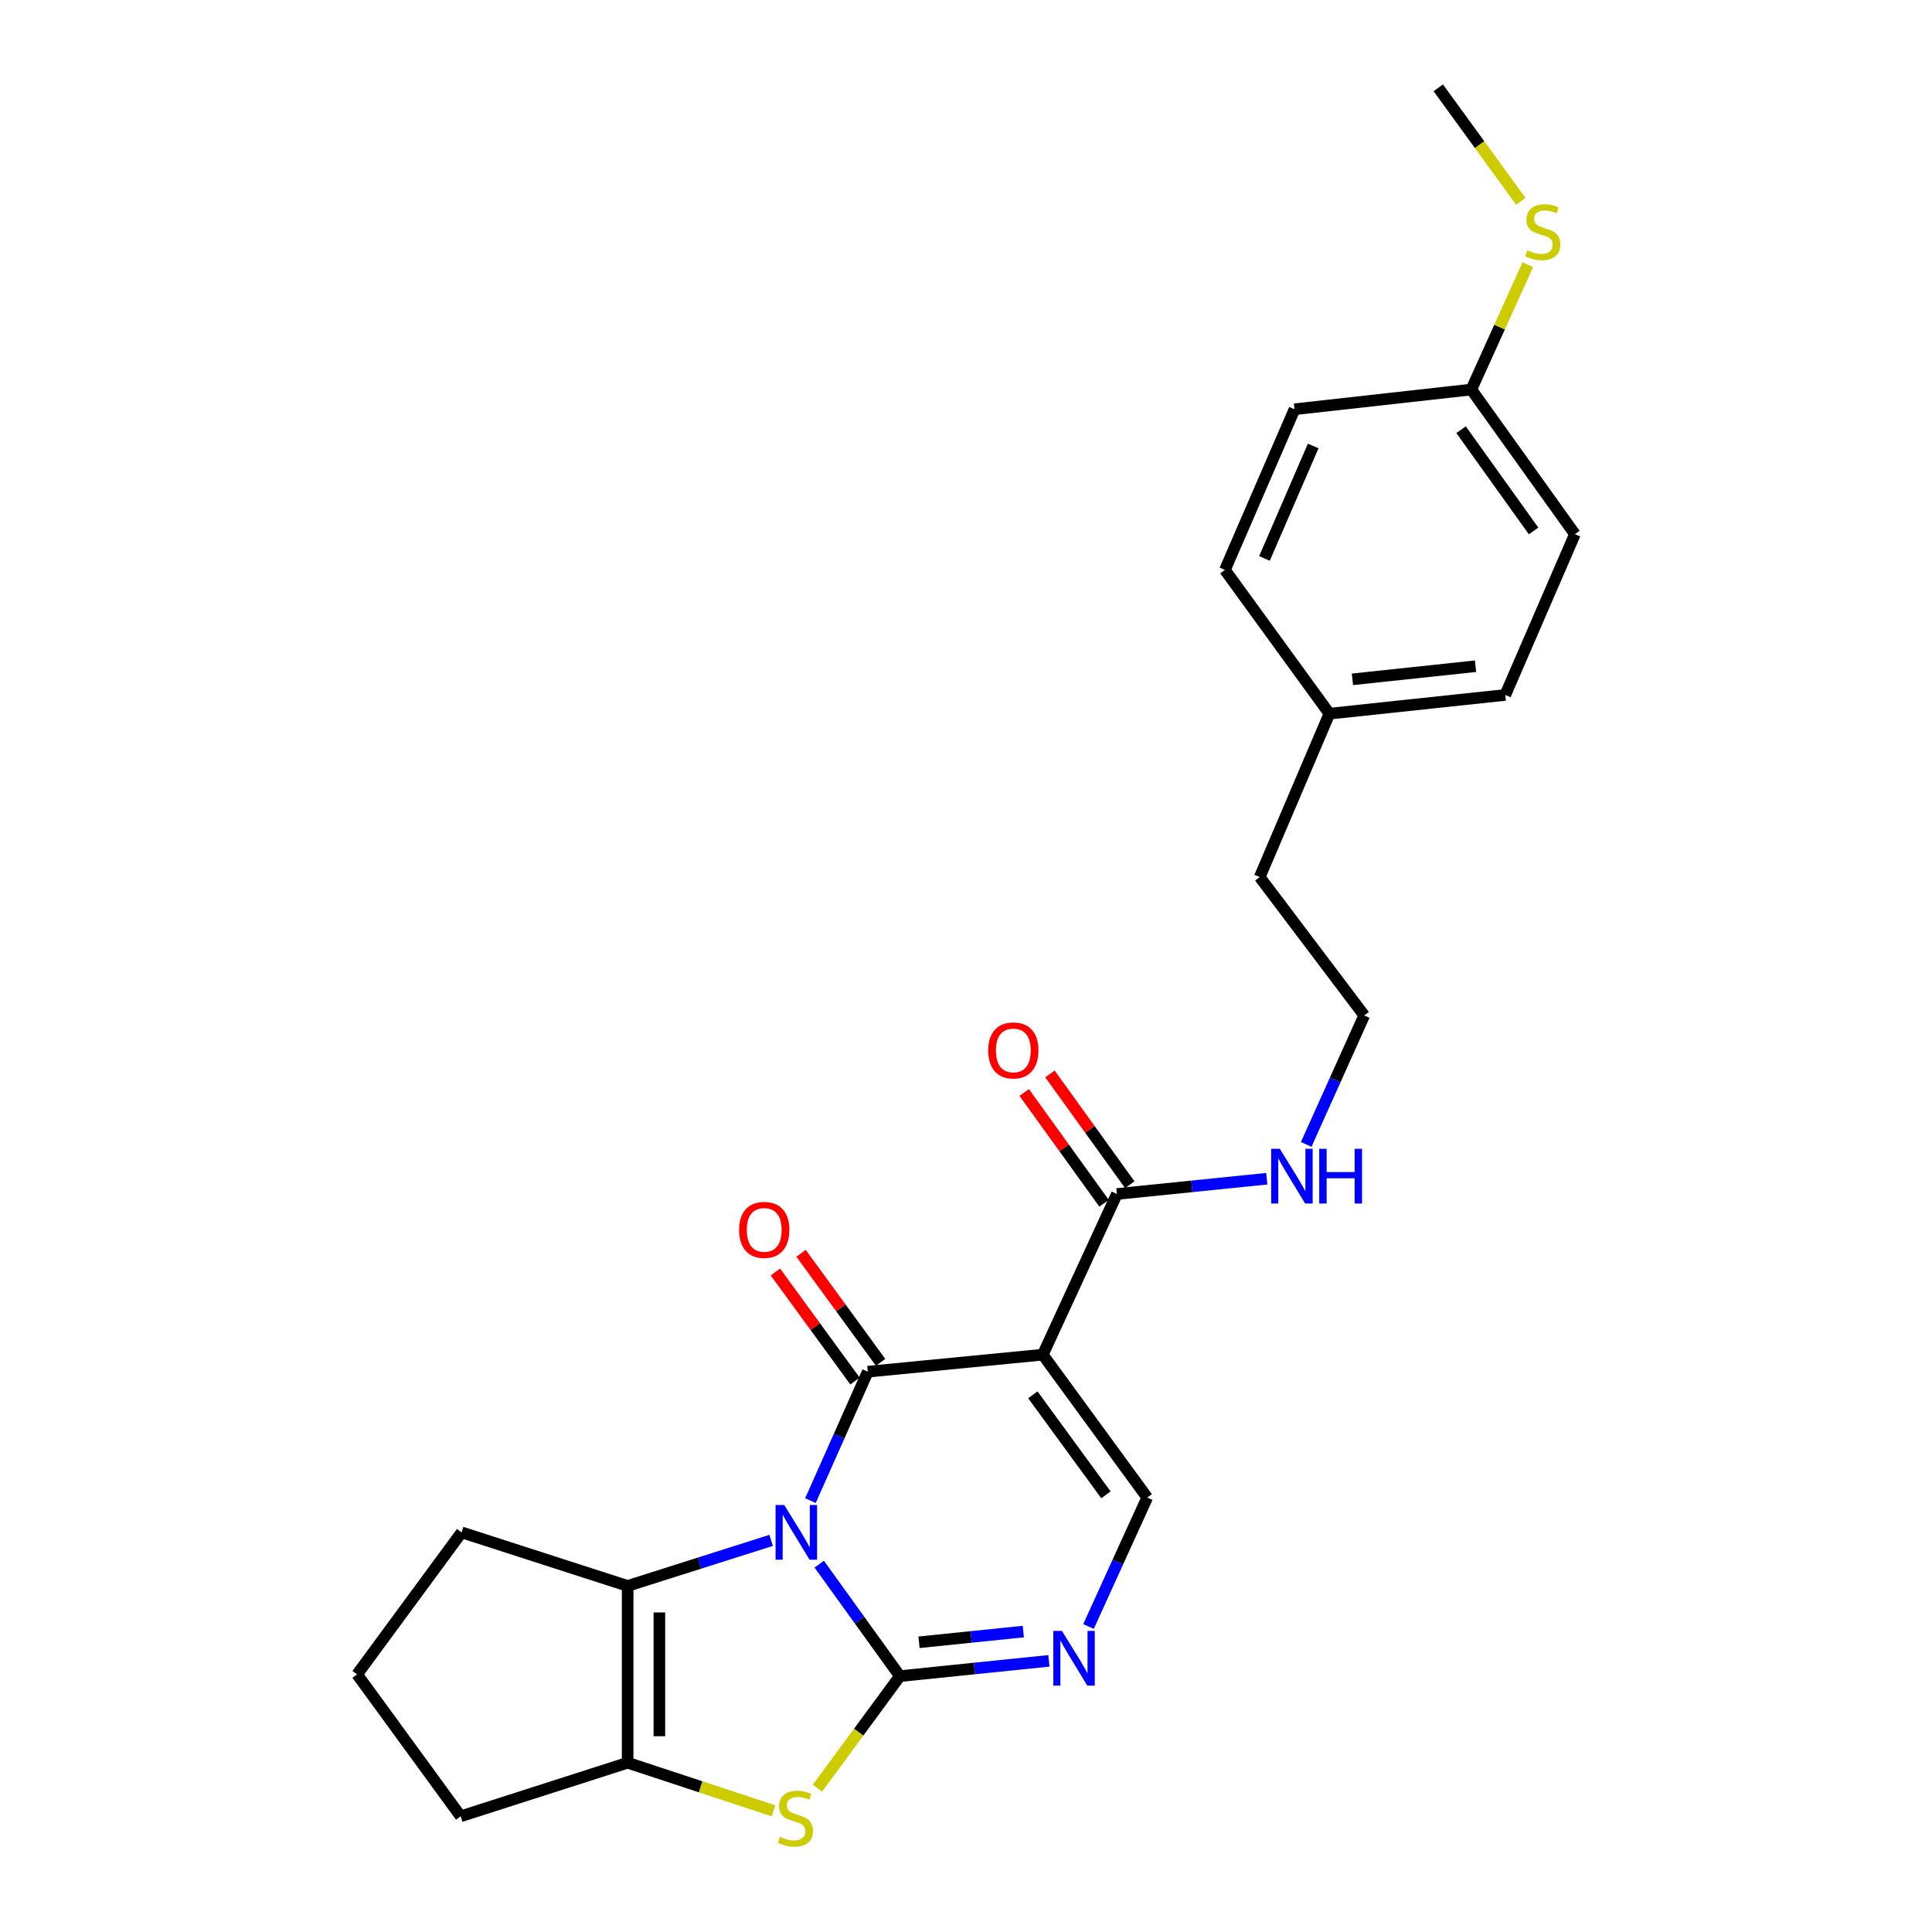 <?xml version='1.0' encoding='iso-8859-1'?>
<svg version='1.1' baseProfile='full'
              xmlns='http://www.w3.org/2000/svg'
                      xmlns:rdkit='http://www.rdkit.org/xml'
                      xmlns:xlink='http://www.w3.org/1999/xlink'
                  xml:space='preserve'
width='1000px' height='1000px' viewBox='0 0 1000 1000'>
<!-- END OF HEADER -->
<rect style='opacity:1.0;fill:#FFFFFF;stroke:none' width='1000' height='1000' x='0' y='0'> </rect>
<path class='bond-0' d='M 424.029,809.608 L 444.906,838.586' style='fill:none;fill-rule:evenodd;stroke:#0000FF;stroke-width:6px;stroke-linecap:butt;stroke-linejoin:miter;stroke-opacity:1' />
<path class='bond-0' d='M 444.906,838.586 L 465.784,867.563' style='fill:none;fill-rule:evenodd;stroke:#000000;stroke-width:6px;stroke-linecap:butt;stroke-linejoin:miter;stroke-opacity:1' />
<path class='bond-1' d='M 419.484,776.72 L 434.324,743.351' style='fill:none;fill-rule:evenodd;stroke:#0000FF;stroke-width:6px;stroke-linecap:butt;stroke-linejoin:miter;stroke-opacity:1' />
<path class='bond-1' d='M 434.324,743.351 L 449.164,709.983' style='fill:none;fill-rule:evenodd;stroke:#000000;stroke-width:6px;stroke-linecap:butt;stroke-linejoin:miter;stroke-opacity:1' />
<path class='bond-3' d='M 399.145,797.293 L 362.007,809.085' style='fill:none;fill-rule:evenodd;stroke:#0000FF;stroke-width:6px;stroke-linecap:butt;stroke-linejoin:miter;stroke-opacity:1' />
<path class='bond-3' d='M 362.007,809.085 L 324.869,820.877' style='fill:none;fill-rule:evenodd;stroke:#000000;stroke-width:6px;stroke-linecap:butt;stroke-linejoin:miter;stroke-opacity:1' />
<path class='bond-4' d='M 465.784,867.563 L 444.436,896.573' style='fill:none;fill-rule:evenodd;stroke:#000000;stroke-width:6px;stroke-linecap:butt;stroke-linejoin:miter;stroke-opacity:1' />
<path class='bond-4' d='M 444.436,896.573 L 423.088,925.584' style='fill:none;fill-rule:evenodd;stroke:#CCCC00;stroke-width:6px;stroke-linecap:butt;stroke-linejoin:miter;stroke-opacity:1' />
<path class='bond-5' d='M 465.784,867.563 L 504.348,863.605' style='fill:none;fill-rule:evenodd;stroke:#000000;stroke-width:6px;stroke-linecap:butt;stroke-linejoin:miter;stroke-opacity:1' />
<path class='bond-5' d='M 504.348,863.605 L 542.912,859.648' style='fill:none;fill-rule:evenodd;stroke:#0000FF;stroke-width:6px;stroke-linecap:butt;stroke-linejoin:miter;stroke-opacity:1' />
<path class='bond-5' d='M 475.677,850.042 L 502.672,847.272' style='fill:none;fill-rule:evenodd;stroke:#000000;stroke-width:6px;stroke-linecap:butt;stroke-linejoin:miter;stroke-opacity:1' />
<path class='bond-5' d='M 502.672,847.272 L 529.667,844.501' style='fill:none;fill-rule:evenodd;stroke:#0000FF;stroke-width:6px;stroke-linecap:butt;stroke-linejoin:miter;stroke-opacity:1' />
<path class='bond-2' d='M 449.164,709.983 L 539.744,701.18' style='fill:none;fill-rule:evenodd;stroke:#000000;stroke-width:6px;stroke-linecap:butt;stroke-linejoin:miter;stroke-opacity:1' />
<path class='bond-9' d='M 455.796,705.144 L 435.21,676.927' style='fill:none;fill-rule:evenodd;stroke:#000000;stroke-width:6px;stroke-linecap:butt;stroke-linejoin:miter;stroke-opacity:1' />
<path class='bond-9' d='M 435.21,676.927 L 414.623,648.71' style='fill:none;fill-rule:evenodd;stroke:#FF0000;stroke-width:6px;stroke-linecap:butt;stroke-linejoin:miter;stroke-opacity:1' />
<path class='bond-9' d='M 442.532,714.821 L 421.945,686.604' style='fill:none;fill-rule:evenodd;stroke:#000000;stroke-width:6px;stroke-linecap:butt;stroke-linejoin:miter;stroke-opacity:1' />
<path class='bond-9' d='M 421.945,686.604 L 401.359,658.387' style='fill:none;fill-rule:evenodd;stroke:#FF0000;stroke-width:6px;stroke-linecap:butt;stroke-linejoin:miter;stroke-opacity:1' />
<path class='bond-7' d='M 539.744,701.18 L 593.8,775.131' style='fill:none;fill-rule:evenodd;stroke:#000000;stroke-width:6px;stroke-linecap:butt;stroke-linejoin:miter;stroke-opacity:1' />
<path class='bond-7' d='M 534.597,721.962 L 572.436,773.728' style='fill:none;fill-rule:evenodd;stroke:#000000;stroke-width:6px;stroke-linecap:butt;stroke-linejoin:miter;stroke-opacity:1' />
<path class='bond-8' d='M 539.744,701.18 L 578.111,618.007' style='fill:none;fill-rule:evenodd;stroke:#000000;stroke-width:6px;stroke-linecap:butt;stroke-linejoin:miter;stroke-opacity:1' />
<path class='bond-6' d='M 324.869,820.877 L 324.869,912.397' style='fill:none;fill-rule:evenodd;stroke:#000000;stroke-width:6px;stroke-linecap:butt;stroke-linejoin:miter;stroke-opacity:1' />
<path class='bond-6' d='M 341.289,834.605 L 341.289,898.669' style='fill:none;fill-rule:evenodd;stroke:#000000;stroke-width:6px;stroke-linecap:butt;stroke-linejoin:miter;stroke-opacity:1' />
<path class='bond-12' d='M 324.869,820.877 L 238.923,793.156' style='fill:none;fill-rule:evenodd;stroke:#000000;stroke-width:6px;stroke-linecap:butt;stroke-linejoin:miter;stroke-opacity:1' />
<path class='bond-25' d='M 400.361,937.275 L 362.615,924.836' style='fill:none;fill-rule:evenodd;stroke:#CCCC00;stroke-width:6px;stroke-linecap:butt;stroke-linejoin:miter;stroke-opacity:1' />
<path class='bond-25' d='M 362.615,924.836 L 324.869,912.397' style='fill:none;fill-rule:evenodd;stroke:#000000;stroke-width:6px;stroke-linecap:butt;stroke-linejoin:miter;stroke-opacity:1' />
<path class='bond-27' d='M 563.406,841.868 L 578.603,808.499' style='fill:none;fill-rule:evenodd;stroke:#0000FF;stroke-width:6px;stroke-linecap:butt;stroke-linejoin:miter;stroke-opacity:1' />
<path class='bond-27' d='M 578.603,808.499 L 593.8,775.131' style='fill:none;fill-rule:evenodd;stroke:#000000;stroke-width:6px;stroke-linecap:butt;stroke-linejoin:miter;stroke-opacity:1' />
<path class='bond-15' d='M 324.869,912.397 L 238.44,940.118' style='fill:none;fill-rule:evenodd;stroke:#000000;stroke-width:6px;stroke-linecap:butt;stroke-linejoin:miter;stroke-opacity:1' />
<path class='bond-10' d='M 584.771,613.207 L 564.111,584.539' style='fill:none;fill-rule:evenodd;stroke:#000000;stroke-width:6px;stroke-linecap:butt;stroke-linejoin:miter;stroke-opacity:1' />
<path class='bond-10' d='M 564.111,584.539 L 543.451,555.87' style='fill:none;fill-rule:evenodd;stroke:#FF0000;stroke-width:6px;stroke-linecap:butt;stroke-linejoin:miter;stroke-opacity:1' />
<path class='bond-10' d='M 571.45,622.807 L 550.79,594.138' style='fill:none;fill-rule:evenodd;stroke:#000000;stroke-width:6px;stroke-linecap:butt;stroke-linejoin:miter;stroke-opacity:1' />
<path class='bond-10' d='M 550.79,594.138 L 530.13,565.47' style='fill:none;fill-rule:evenodd;stroke:#FF0000;stroke-width:6px;stroke-linecap:butt;stroke-linejoin:miter;stroke-opacity:1' />
<path class='bond-11' d='M 578.111,618.007 L 616.893,614.058' style='fill:none;fill-rule:evenodd;stroke:#000000;stroke-width:6px;stroke-linecap:butt;stroke-linejoin:miter;stroke-opacity:1' />
<path class='bond-11' d='M 616.893,614.058 L 655.674,610.11' style='fill:none;fill-rule:evenodd;stroke:#0000FF;stroke-width:6px;stroke-linecap:butt;stroke-linejoin:miter;stroke-opacity:1' />
<path class='bond-21' d='M 676.087,592.344 L 691.102,558.969' style='fill:none;fill-rule:evenodd;stroke:#0000FF;stroke-width:6px;stroke-linecap:butt;stroke-linejoin:miter;stroke-opacity:1' />
<path class='bond-21' d='M 691.102,558.969 L 706.118,525.593' style='fill:none;fill-rule:evenodd;stroke:#000000;stroke-width:6px;stroke-linecap:butt;stroke-linejoin:miter;stroke-opacity:1' />
<path class='bond-22' d='M 238.923,793.156 L 184.83,866.651' style='fill:none;fill-rule:evenodd;stroke:#000000;stroke-width:6px;stroke-linecap:butt;stroke-linejoin:miter;stroke-opacity:1' />
<path class='bond-13' d='M 761.56,201.63 L 815.17,276.493' style='fill:none;fill-rule:evenodd;stroke:#000000;stroke-width:6px;stroke-linecap:butt;stroke-linejoin:miter;stroke-opacity:1' />
<path class='bond-13' d='M 756.252,222.419 L 793.779,274.823' style='fill:none;fill-rule:evenodd;stroke:#000000;stroke-width:6px;stroke-linecap:butt;stroke-linejoin:miter;stroke-opacity:1' />
<path class='bond-14' d='M 761.56,201.63 L 776.182,169.303' style='fill:none;fill-rule:evenodd;stroke:#000000;stroke-width:6px;stroke-linecap:butt;stroke-linejoin:miter;stroke-opacity:1' />
<path class='bond-14' d='M 776.182,169.303 L 790.804,136.976' style='fill:none;fill-rule:evenodd;stroke:#CCCC00;stroke-width:6px;stroke-linecap:butt;stroke-linejoin:miter;stroke-opacity:1' />
<path class='bond-28' d='M 761.56,201.63 L 670.05,211.828' style='fill:none;fill-rule:evenodd;stroke:#000000;stroke-width:6px;stroke-linecap:butt;stroke-linejoin:miter;stroke-opacity:1' />
<path class='bond-24' d='M 787.17,104.204 L 765.809,74.829' style='fill:none;fill-rule:evenodd;stroke:#CCCC00;stroke-width:6px;stroke-linecap:butt;stroke-linejoin:miter;stroke-opacity:1' />
<path class='bond-24' d='M 765.809,74.829 L 744.448,45.455' style='fill:none;fill-rule:evenodd;stroke:#000000;stroke-width:6px;stroke-linecap:butt;stroke-linejoin:miter;stroke-opacity:1' />
<path class='bond-26' d='M 238.44,940.118 L 184.83,866.651' style='fill:none;fill-rule:evenodd;stroke:#000000;stroke-width:6px;stroke-linecap:butt;stroke-linejoin:miter;stroke-opacity:1' />
<path class='bond-16' d='M 688.102,369.399 L 652.025,453.968' style='fill:none;fill-rule:evenodd;stroke:#000000;stroke-width:6px;stroke-linecap:butt;stroke-linejoin:miter;stroke-opacity:1' />
<path class='bond-19' d='M 688.102,369.399 L 634.018,294.992' style='fill:none;fill-rule:evenodd;stroke:#000000;stroke-width:6px;stroke-linecap:butt;stroke-linejoin:miter;stroke-opacity:1' />
<path class='bond-20' d='M 688.102,369.399 L 779.129,359.703' style='fill:none;fill-rule:evenodd;stroke:#000000;stroke-width:6px;stroke-linecap:butt;stroke-linejoin:miter;stroke-opacity:1' />
<path class='bond-20' d='M 700.017,351.618 L 763.736,344.83' style='fill:none;fill-rule:evenodd;stroke:#000000;stroke-width:6px;stroke-linecap:butt;stroke-linejoin:miter;stroke-opacity:1' />
<path class='bond-17' d='M 670.05,211.828 L 634.018,294.992' style='fill:none;fill-rule:evenodd;stroke:#000000;stroke-width:6px;stroke-linecap:butt;stroke-linejoin:miter;stroke-opacity:1' />
<path class='bond-17' d='M 679.711,230.83 L 654.489,289.045' style='fill:none;fill-rule:evenodd;stroke:#000000;stroke-width:6px;stroke-linecap:butt;stroke-linejoin:miter;stroke-opacity:1' />
<path class='bond-18' d='M 815.17,276.493 L 779.129,359.703' style='fill:none;fill-rule:evenodd;stroke:#000000;stroke-width:6px;stroke-linecap:butt;stroke-linejoin:miter;stroke-opacity:1' />
<path class='bond-23' d='M 706.118,525.593 L 652.025,453.968' style='fill:none;fill-rule:evenodd;stroke:#000000;stroke-width:6px;stroke-linecap:butt;stroke-linejoin:miter;stroke-opacity:1' />
<path  class='atom-0' d='M 405.915 778.996
L 415.195 793.996
Q 416.115 795.476, 417.595 798.156
Q 419.075 800.836, 419.155 800.996
L 419.155 778.996
L 422.915 778.996
L 422.915 807.316
L 419.035 807.316
L 409.075 790.916
Q 407.915 788.996, 406.675 786.796
Q 405.475 784.596, 405.115 783.916
L 405.115 807.316
L 401.435 807.316
L 401.435 778.996
L 405.915 778.996
' fill='#0000FF'/>
<path  class='atom-5' d='M 403.728 950.741
Q 404.048 950.861, 405.368 951.421
Q 406.688 951.981, 408.128 952.341
Q 409.608 952.661, 411.048 952.661
Q 413.728 952.661, 415.288 951.381
Q 416.848 950.061, 416.848 947.781
Q 416.848 946.221, 416.048 945.261
Q 415.288 944.301, 414.088 943.781
Q 412.888 943.261, 410.888 942.661
Q 408.368 941.901, 406.848 941.181
Q 405.368 940.461, 404.288 938.941
Q 403.248 937.421, 403.248 934.861
Q 403.248 931.301, 405.648 929.101
Q 408.088 926.901, 412.888 926.901
Q 416.168 926.901, 419.888 928.461
L 418.968 931.541
Q 415.568 930.141, 413.008 930.141
Q 410.248 930.141, 408.728 931.301
Q 407.208 932.421, 407.248 934.381
Q 407.248 935.901, 408.008 936.821
Q 408.808 937.741, 409.928 938.261
Q 411.088 938.781, 413.008 939.381
Q 415.568 940.181, 417.088 940.981
Q 418.608 941.781, 419.688 943.421
Q 420.808 945.021, 420.808 947.781
Q 420.808 951.701, 418.168 953.821
Q 415.568 955.901, 411.208 955.901
Q 408.688 955.901, 406.768 955.341
Q 404.888 954.821, 402.648 953.901
L 403.728 950.741
' fill='#CCCC00'/>
<path  class='atom-6' d='M 549.657 844.153
L 558.937 859.153
Q 559.857 860.633, 561.337 863.313
Q 562.817 865.993, 562.897 866.153
L 562.897 844.153
L 566.657 844.153
L 566.657 872.473
L 562.777 872.473
L 552.817 856.073
Q 551.657 854.153, 550.417 851.953
Q 549.217 849.753, 548.857 849.073
L 548.857 872.473
L 545.177 872.473
L 545.177 844.153
L 549.657 844.153
' fill='#0000FF'/>
<path  class='atom-10' d='M 382.564 636.595
Q 382.564 629.795, 385.924 625.995
Q 389.284 622.195, 395.564 622.195
Q 401.844 622.195, 405.204 625.995
Q 408.564 629.795, 408.564 636.595
Q 408.564 643.475, 405.164 647.395
Q 401.764 651.275, 395.564 651.275
Q 389.324 651.275, 385.924 647.395
Q 382.564 643.515, 382.564 636.595
M 395.564 648.075
Q 399.884 648.075, 402.204 645.195
Q 404.564 642.275, 404.564 636.595
Q 404.564 631.035, 402.204 628.235
Q 399.884 625.395, 395.564 625.395
Q 391.244 625.395, 388.884 628.195
Q 386.564 630.995, 386.564 636.595
Q 386.564 642.315, 388.884 645.195
Q 391.244 648.075, 395.564 648.075
' fill='#FF0000'/>
<path  class='atom-11' d='M 511.501 543.698
Q 511.501 536.898, 514.861 533.098
Q 518.221 529.298, 524.501 529.298
Q 530.781 529.298, 534.141 533.098
Q 537.501 536.898, 537.501 543.698
Q 537.501 550.578, 534.101 554.498
Q 530.701 558.378, 524.501 558.378
Q 518.261 558.378, 514.861 554.498
Q 511.501 550.618, 511.501 543.698
M 524.501 555.178
Q 528.821 555.178, 531.141 552.298
Q 533.501 549.378, 533.501 543.698
Q 533.501 538.138, 531.141 535.338
Q 528.821 532.498, 524.501 532.498
Q 520.181 532.498, 517.821 535.298
Q 515.501 538.098, 515.501 543.698
Q 515.501 549.418, 517.821 552.298
Q 520.181 555.178, 524.501 555.178
' fill='#FF0000'/>
<path  class='atom-12' d='M 662.431 594.625
L 671.711 609.625
Q 672.631 611.105, 674.111 613.785
Q 675.591 616.465, 675.671 616.625
L 675.671 594.625
L 679.431 594.625
L 679.431 622.945
L 675.551 622.945
L 665.591 606.545
Q 664.431 604.625, 663.191 602.425
Q 661.991 600.225, 661.631 599.545
L 661.631 622.945
L 657.951 622.945
L 657.951 594.625
L 662.431 594.625
' fill='#0000FF'/>
<path  class='atom-12' d='M 682.831 594.625
L 686.671 594.625
L 686.671 606.665
L 701.151 606.665
L 701.151 594.625
L 704.991 594.625
L 704.991 622.945
L 701.151 622.945
L 701.151 609.865
L 686.671 609.865
L 686.671 622.945
L 682.831 622.945
L 682.831 594.625
' fill='#0000FF'/>
<path  class='atom-15' d='M 790.55 129.572
Q 790.87 129.692, 792.19 130.252
Q 793.51 130.812, 794.95 131.172
Q 796.43 131.492, 797.87 131.492
Q 800.55 131.492, 802.11 130.212
Q 803.67 128.892, 803.67 126.612
Q 803.67 125.052, 802.87 124.092
Q 802.11 123.132, 800.91 122.612
Q 799.71 122.092, 797.71 121.492
Q 795.19 120.732, 793.67 120.012
Q 792.19 119.292, 791.11 117.772
Q 790.07 116.252, 790.07 113.692
Q 790.07 110.132, 792.47 107.932
Q 794.91 105.732, 799.71 105.732
Q 802.99 105.732, 806.71 107.292
L 805.79 110.372
Q 802.39 108.972, 799.83 108.972
Q 797.07 108.972, 795.55 110.132
Q 794.03 111.252, 794.07 113.212
Q 794.07 114.732, 794.83 115.652
Q 795.63 116.572, 796.75 117.092
Q 797.91 117.612, 799.83 118.212
Q 802.39 119.012, 803.91 119.812
Q 805.43 120.612, 806.51 122.252
Q 807.63 123.852, 807.63 126.612
Q 807.63 130.532, 804.99 132.652
Q 802.39 134.732, 798.03 134.732
Q 795.51 134.732, 793.59 134.172
Q 791.71 133.652, 789.47 132.732
L 790.55 129.572
' fill='#CCCC00'/>
</svg>
